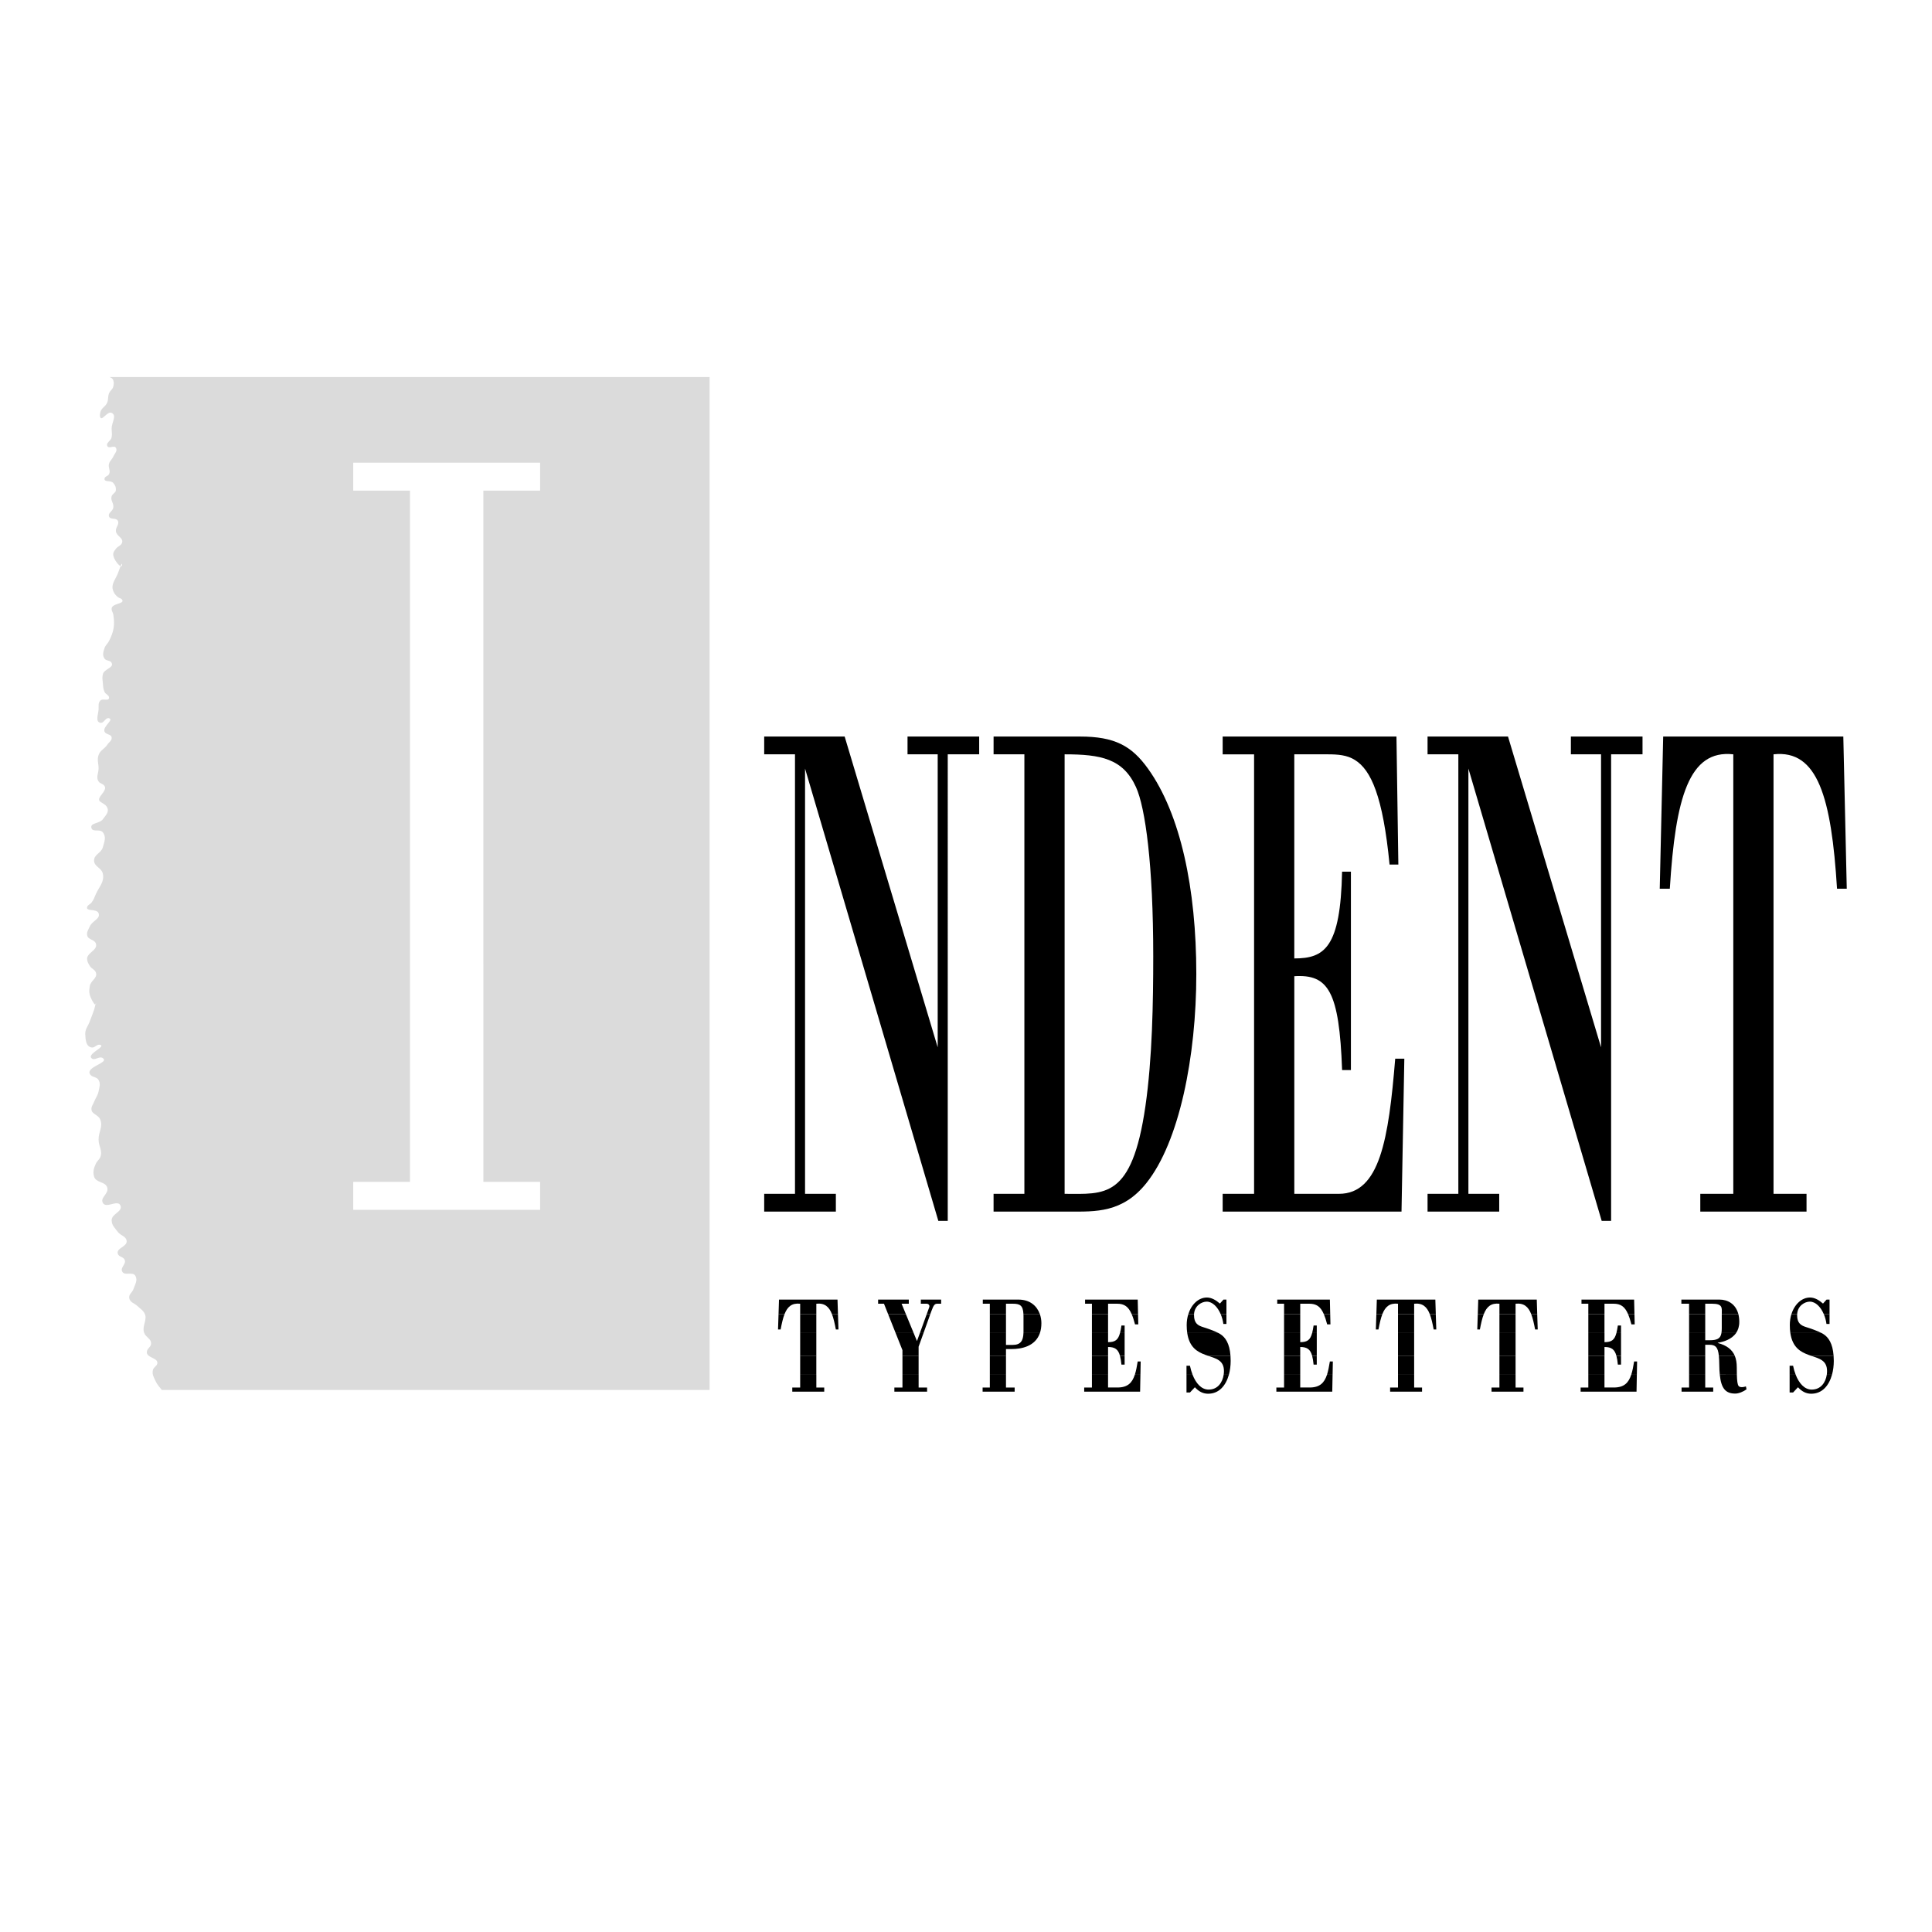 <?xml version="1.0" encoding="utf-8"?>
<!-- Generator: Adobe Illustrator 13.0.0, SVG Export Plug-In . SVG Version: 6.00 Build 14948)  -->
<!DOCTYPE svg PUBLIC "-//W3C//DTD SVG 1.0//EN" "http://www.w3.org/TR/2001/REC-SVG-20010904/DTD/svg10.dtd">
<svg version="1.0" id="Layer_1" xmlns="http://www.w3.org/2000/svg" xmlns:xlink="http://www.w3.org/1999/xlink" x="0px" y="0px"
	 width="192.756px" height="192.756px" viewBox="0 0 192.756 192.756" enable-background="new 0 0 192.756 192.756"
	 xml:space="preserve">
<g>
	<polygon fill-rule="evenodd" clip-rule="evenodd" fill="#FFFFFF" points="0,0 192.756,0 192.756,192.756 0,192.756 0,0 	"/>
	<path fill-rule="evenodd" clip-rule="evenodd" d="M94.558,75.259h3.135v-1.774h-7.149v1.774h3.01v29.233l-9.282-31.007h-8.028
		v1.774h3.073v43.849h-3.073v1.774h7.15v-1.774H80.32V76.678l13.297,45.127h0.94V75.259L94.558,75.259z M99.129,75.259h3.074v43.849
		h-3.074v1.774h7.559c2.602,0,5.299,0.142,7.682-2.839c3.293-4.115,4.986-12.629,4.986-20.86c0-8.515-1.568-15.964-4.828-20.506
		c-1.631-2.27-3.324-3.192-6.773-3.192h-8.625V75.259L99.129,75.259z M106.217,75.259c3.605,0,5.832,0.426,7.119,3.265
		c0.939,2.056,1.723,7.804,1.723,16.886c0,4.54-0.092,10.217-0.783,14.971c-1.348,9.295-4.076,8.728-8.059,8.728V75.259
		L106.217,75.259z M132.457,75.259c1.035,0,1.945,0.071,2.729,0.568c1.6,0.993,2.791,3.619,3.451,10.431h0.877l-0.189-12.772h-17.34
		v1.774h3.135v43.849h-3.135v1.774h17.844l0.281-15.256h-0.91c-0.658,8.018-1.535,13.481-5.611,13.481h-4.455V97.396
		c3.387-0.213,4.484,1.49,4.768,9.366h0.879V86.966H133.9c-0.156,7.592-1.756,8.657-4.768,8.657V75.259H132.457L132.457,75.259z
		 M160.74,75.259h3.135v-1.774h-7.148v1.774h3.01v29.233l-9.283-31.007h-8.027v1.774h3.072v43.849h-3.072v1.774h7.15v-1.774h-3.074
		V76.678l13.297,45.127h0.941V75.259L160.74,75.259z M180.238,120.883v-1.774h-3.293V75.259c4.422-0.496,5.771,4.329,6.336,13.41
		h0.971l-0.344-15.184h-17.971l-0.344,15.184h1.004c0.564-9.081,1.912-13.906,6.334-13.41v43.849h-3.293v1.774H180.238
		L180.238,120.883z"/>
	<path fill-rule="evenodd" clip-rule="evenodd" d="M79.833,137.159v1.273h-0.787v0.413h3.188v-0.413h-0.787v-1.273H79.833
		L79.833,137.159z M90.038,137.159v1.273h-0.807v0.413h3.265v-0.413h-0.845v-1.273H90.038L90.038,137.159z M98.756,137.159v1.273
		h-0.721v0.413h3.197v-0.413h-0.865v-1.273H98.756L98.756,137.159z M108.941,137.159v1.273h-0.77v0.413h5.578l0.031-1.687h-0.559
		c-0.264,0.805-0.711,1.273-1.729,1.273h-0.941v-1.273H108.941L108.941,137.159z M118.377,137.159v1.769h0.346l0.49-0.522
		c0.396,0.433,0.812,0.64,1.301,0.646c0.008,0.001,0.016,0,0.023,0c1.107,0,1.773-0.834,2.068-1.893l-0.521,0.001
		c-0.111,0.755-0.58,1.479-1.498,1.479c-0.73,0-1.27-0.631-1.602-1.482L118.377,137.159L118.377,137.159z M128.111,137.159v1.273
		h-0.768v0.413h5.576l0.033-1.687h-0.559c-0.266,0.805-0.713,1.273-1.73,1.273h-0.939v-1.273H128.111L128.111,137.159z
		 M139.479,137.159v1.273h-0.787v0.413h3.186v-0.413h-0.787v-1.273H139.479L139.479,137.159z M149.598,137.159v1.273h-0.787v0.413
		h3.186v-0.413h-0.787v-1.273H149.598L149.598,137.159z M158.467,137.159v1.273h-0.768v0.413h5.578l0.031-1.687h-0.561
		c-0.264,0.805-0.711,1.273-1.729,1.273h-0.939v-1.273H158.467L158.467,137.159z M168.52,137.159v1.273h-0.75v0.413h3.158v-0.413
		h-0.797v-1.273H168.52L168.52,137.159z M171.584,137.159c0.139,1.364,0.576,1.879,1.541,1.879c0.346,0,0.816-0.192,1.125-0.426
		l-0.059-0.29c-0.48,0.151-0.672,0.041-0.738-0.056c-0.102-0.153-0.148-0.473-0.166-1.106L171.584,137.159L171.584,137.159z
		 M178.551,137.159v1.769h0.346l0.488-0.522c0.398,0.433,0.812,0.64,1.301,0.646c0.008,0.001,0.016,0,0.023,0
		c1.109,0,1.773-0.834,2.068-1.893l-0.52,0.001c-0.113,0.755-0.582,1.479-1.5,1.479c-0.729,0-1.268-0.631-1.602-1.482
		L178.551,137.159L178.551,137.159z"/>
	<path fill-rule="evenodd" clip-rule="evenodd" d="M79.833,137.159h1.612v-1.894h-1.612V137.159L79.833,137.159z M90.038,137.159
		h1.612v-1.894h-1.612V137.159L90.038,137.159z M98.756,137.159h1.611v-1.894h-1.611V137.159L98.756,137.159z M108.941,137.159
		h1.611v-1.892h-1.611V137.159L108.941,137.159z M111.74,135.266c0.066,0.236,0.111,0.528,0.146,0.884h0.318v-0.884H111.74
		L111.74,135.266z M120.518,135.266c0.83,0.279,1.596,0.458,1.596,1.53c0,0.12-0.01,0.243-0.029,0.364l0.521-0.001
		c0.119-0.438,0.178-0.911,0.178-1.381c0-0.182-0.006-0.353-0.018-0.514L120.518,135.266L120.518,135.266z M128.111,137.159h1.613
		v-1.892h-1.613V137.159L128.111,137.159z M130.912,135.266c0.064,0.236,0.109,0.528,0.146,0.884h0.316v-0.884H130.912
		L130.912,135.266z M139.479,137.159h1.611v-1.894h-1.611V137.159L139.479,137.159z M149.598,137.159h1.611v-1.894h-1.611V137.159
		L149.598,137.159z M158.467,137.159h1.611v-1.892h-1.611V137.159L158.467,137.159z M161.268,135.266
		c0.066,0.236,0.111,0.528,0.146,0.884h0.316v-0.884H161.268L161.268,135.266z M168.52,137.159h1.611v-1.892h-1.611V137.159
		L168.52,137.159z M171.49,135.266c0.025,0.247,0.039,0.542,0.043,0.897c0.004,0.373,0.021,0.703,0.051,0.994l1.703,0.002
		c-0.004-0.208-0.008-0.452-0.008-0.734c0-0.45-0.064-0.835-0.201-1.16L171.49,135.266L171.49,135.266z M180.689,135.266
		c0.83,0.279,1.596,0.458,1.596,1.53c0,0.12-0.01,0.243-0.027,0.364l0.52-0.001c0.121-0.438,0.18-0.911,0.18-1.381
		c0-0.182-0.006-0.353-0.02-0.514L180.689,135.266L180.689,135.266z M113.781,137.159l0.025-1.326h-0.297
		c-0.082,0.505-0.164,0.951-0.287,1.324L113.781,137.159L113.781,137.159z M118.984,137.159c-0.109-0.283-0.197-0.586-0.262-0.899
		h-0.346v0.899H118.984L118.984,137.159z M132.953,137.159l0.025-1.326h-0.297c-0.084,0.505-0.166,0.951-0.287,1.324
		L132.953,137.159L132.953,137.159z M163.309,137.159l0.025-1.326h-0.297c-0.082,0.505-0.166,0.951-0.289,1.324L163.309,137.159
		L163.309,137.159z M179.156,137.159c-0.109-0.283-0.197-0.586-0.26-0.899h-0.346v0.899H179.156L179.156,137.159z"/>
	<path fill-rule="evenodd" clip-rule="evenodd" d="M79.833,135.266h1.612v-2.271h-1.612V135.266L79.833,135.266z M89.357,132.995
		l0.68,1.71v0.561h1.613v-0.904l0.49-1.366h-0.363l-0.291,0.803l-0.331-0.803H89.357L89.357,132.995z M98.756,132.995v2.271h1.611
		v-0.671h0.576c0.945,0,2.354-0.254,2.809-1.599l-1.641-0.001c-0.031,0.792-0.293,1.188-1.082,1.188h-0.662v-1.188H98.756
		L98.756,132.995z M108.941,132.995v2.271h1.611v-0.876c0.688,0,1.01,0.234,1.188,0.875l0.465,0.001v-2.271h-0.463
		c-0.182,0.678-0.469,0.913-1.189,0.913v-0.913H108.941L108.941,132.995z M118.451,132.995c0.209,1.436,1.01,1.883,1.809,2.178
		c0.086,0.032,0.172,0.062,0.258,0.092l2.248,0.001c-0.09-1.244-0.518-1.853-1.027-2.17c-0.057-0.033-0.117-0.067-0.184-0.103
		L118.451,132.995L118.451,132.995z M128.111,132.995v2.271h1.613v-0.876c0.686,0,1.01,0.234,1.188,0.875l0.463,0.001v-2.271h-0.463
		c-0.18,0.678-0.467,0.913-1.188,0.913v-0.913H128.111L128.111,132.995z M139.479,135.266h1.611v-2.271h-1.611V135.266
		L139.479,135.266z M149.598,135.266h1.611v-2.271h-1.611V135.266L149.598,135.266z M158.467,132.995v2.271h1.613v-0.876
		c0.688,0,1.01,0.234,1.188,0.875l0.463,0.001v-2.271h-0.461c-0.182,0.678-0.469,0.913-1.189,0.913v-0.913H158.467L158.467,132.995z
		 M168.52,132.995v2.271h1.611v-1.097h0.414c0.6,0,0.855,0.22,0.945,1.099l1.588-0.002c-0.268-0.63-0.809-1.04-1.689-1.275v-0.026
		c0.561-0.087,1.373-0.326,1.82-0.97l-1.461,0.001c-0.098,0.568-0.43,0.721-1.213,0.721h-0.404v-0.721H168.52L168.52,132.995z
		 M178.623,132.995c0.211,1.436,1.01,1.883,1.809,2.178c0.086,0.032,0.174,0.062,0.258,0.092l2.248,0.001
		c-0.09-1.244-0.518-1.853-1.027-2.17c-0.055-0.033-0.115-0.067-0.182-0.103L178.623,132.995L178.623,132.995z"/>
	<path fill-rule="evenodd" clip-rule="evenodd" d="M77.675,131.103l-0.051,1.54h0.259c0.116-0.604,0.23-1.127,0.393-1.54H77.675
		L77.675,131.103z M79.833,132.995h1.612v-1.892h-1.612V132.995L79.833,132.995z M83.001,131.103
		c0.163,0.413,0.278,0.936,0.393,1.54h0.26l-0.05-1.54H83.001L83.001,131.103z M88.604,131.103l0.753,1.893h1.799l-0.78-1.893
		H88.604L88.604,131.103z M92.463,131.103l-0.685,1.893h0.363l0.678-1.893H92.463L92.463,131.103z M98.756,132.995h1.611v-1.893
		h-1.611V132.995L98.756,132.995z M102.109,131.103c0.002,0.073,0.006,0.151,0.006,0.234v1.484c0,0.06-0.002,0.118-0.004,0.174
		h1.641c0.096-0.279,0.148-0.604,0.148-0.985c0-0.3-0.051-0.613-0.156-0.91L102.109,131.103L102.109,131.103z M108.941,132.995
		h1.611v-1.892h-1.611V132.995L108.941,132.995z M112.904,131.103c0.121,0.276,0.229,0.617,0.338,1.032h0.326l-0.025-1.032H112.904
		L112.904,131.103z M118.562,131.103c-0.107,0.333-0.166,0.704-0.166,1.101c0,0.293,0.02,0.557,0.055,0.792h3.104
		c-0.455-0.24-1.127-0.468-1.555-0.6c-0.471-0.151-0.873-0.371-0.873-1.184c0-0.036,0-0.073,0.002-0.108L118.562,131.103
		L118.562,131.103z M121.785,131.103c0.131,0.308,0.225,0.648,0.27,0.99h0.307v-0.99H121.785L121.785,131.103z M128.111,132.995
		h1.613v-1.892h-1.613V132.995L128.111,132.995z M132.076,131.103c0.119,0.276,0.229,0.617,0.336,1.032h0.326l-0.023-1.032H132.076
		L132.076,131.103z M137.32,131.103l-0.051,1.54h0.26c0.115-0.604,0.23-1.127,0.393-1.54H137.32L137.32,131.103z M139.479,132.995
		h1.611v-1.892h-1.611V132.995L139.479,132.995z M142.646,131.103c0.164,0.413,0.277,0.936,0.393,1.54h0.26l-0.051-1.54H142.646
		L142.646,131.103z M147.439,131.103l-0.051,1.54h0.26c0.115-0.604,0.229-1.127,0.393-1.54H147.439L147.439,131.103z
		 M149.598,132.995h1.611v-1.892h-1.611V132.995L149.598,132.995z M152.766,131.103c0.162,0.413,0.277,0.936,0.393,1.54h0.26
		l-0.051-1.54H152.766L152.766,131.103z M158.467,132.995h1.611v-1.892h-1.611V132.995L158.467,132.995z M162.432,131.103
		c0.119,0.276,0.229,0.617,0.336,1.032h0.326l-0.023-1.032H162.432L162.432,131.103z M168.52,132.995h1.611v-1.892h-1.611V132.995
		L168.52,132.995z M171.783,131.103c-0.002,0.028-0.002,0.056-0.002,0.082v1.334c0,0.186-0.01,0.343-0.033,0.478l1.461-0.001
		c0.195-0.283,0.32-0.646,0.32-1.108c0-0.294-0.033-0.554-0.094-0.783L171.783,131.103L171.783,131.103z M178.732,131.103
		c-0.104,0.333-0.162,0.704-0.162,1.101c0,0.293,0.018,0.557,0.053,0.792h3.105c-0.457-0.24-1.127-0.468-1.557-0.6
		c-0.469-0.151-0.873-0.371-0.873-1.184c0-0.036,0.002-0.073,0.004-0.108L178.732,131.103L178.732,131.103z M181.957,131.103
		c0.133,0.308,0.227,0.648,0.27,0.99h0.307v-0.99H181.957L181.957,131.103z M112.205,132.995v-0.751h-0.318
		c-0.043,0.296-0.088,0.543-0.145,0.75L112.205,132.995L112.205,132.995z M131.375,132.995v-0.751h-0.316
		c-0.045,0.296-0.09,0.543-0.146,0.75L131.375,132.995L131.375,132.995z M161.73,132.995v-0.751h-0.316
		c-0.045,0.296-0.09,0.543-0.145,0.75L161.73,132.995L161.73,132.995z"/>
	<path fill-rule="evenodd" clip-rule="evenodd" d="M78.277,131.103c0.286-0.727,0.718-1.118,1.556-1.031v1.031h1.613v-1.031
		c0.837-0.087,1.27,0.305,1.556,1.031h0.603l-0.047-1.443h-5.836l-0.046,1.443H78.277L78.277,131.103z M90.376,131.103l-0.425-1.031
		h0.72v-0.412h-3.062v0.412h0.585l0.41,1.031H90.376L90.376,131.103z M92.819,131.103l0.099-0.275
		c0.25-0.688,0.355-0.756,0.625-0.756h0.355v-0.412h-2.026v0.412h0.567c0.202,0,0.345,0.151,0.269,0.357l-0.244,0.674H92.819
		L92.819,131.103z M100.367,131.103v-1.031h0.662c0.719,0,1.035,0.152,1.08,1.033l1.635-0.002c-0.279-0.781-0.949-1.443-2.139-1.443
		h-3.551v0.412h0.701v1.031H100.367L100.367,131.103z M110.553,131.103v-1.031h0.902c0.703,0,1.119,0.273,1.449,1.032l0.639-0.001
		l-0.033-1.443h-5.252v0.412h0.684v1.031H110.553L110.553,131.103z M119.129,131.103c0.059-0.834,0.758-1.238,1.264-1.238
		c0.582,0,1.09,0.534,1.393,1.239l0.576-0.001v-1.443h-0.297l-0.355,0.397c-0.395-0.344-0.836-0.604-1.297-0.604
		c-0.818,0-1.539,0.66-1.85,1.648L119.129,131.103L119.129,131.103z M129.725,131.103v-1.031h0.902c0.703,0,1.119,0.273,1.449,1.032
		l0.639-0.001l-0.033-1.443h-5.252v0.412h0.682v1.031H129.725L129.725,131.103z M137.922,131.103
		c0.285-0.727,0.719-1.118,1.557-1.031v1.031h1.611v-1.031c0.838-0.087,1.271,0.305,1.557,1.031h0.602l-0.045-1.443h-5.838
		l-0.045,1.443H137.922L137.922,131.103z M148.041,131.103c0.285-0.727,0.719-1.118,1.557-1.031v1.031h1.611v-1.031
		c0.838-0.087,1.271,0.305,1.557,1.031h0.602l-0.045-1.443h-5.838l-0.045,1.443H148.041L148.041,131.103z M160.08,131.103v-1.031
		h0.902c0.703,0,1.119,0.273,1.449,1.032l0.639-0.001l-0.033-1.443h-5.252v0.412h0.682v1.031H160.08L160.08,131.103z
		 M170.131,131.103v-1.031h0.691c1.068,0,0.971,0.417,0.961,1.033l1.652-0.002c-0.271-1.03-1.088-1.443-1.873-1.443h-3.811v0.412
		h0.768v1.031H170.131L170.131,131.103z M179.303,131.103c0.057-0.834,0.756-1.238,1.264-1.238c0.582,0,1.088,0.534,1.391,1.239
		l0.576-0.001v-1.443h-0.297l-0.355,0.397c-0.393-0.344-0.834-0.604-1.295-0.604c-0.818,0-1.539,0.66-1.852,1.648L179.303,131.103
		L179.303,131.103z"/>
	<path fill-rule="evenodd" clip-rule="evenodd" fill="#DBDBDB" d="M48.224,96.279V48.952h5.663v-2.79H35.242v2.79h5.662v47.327
		v21.638h-5.662v2.79h18.646v-2.79h-5.663V96.279L48.224,96.279z M8.902,96.279c-0.104-0.175-0.174-0.306-0.207-0.528
		c-0.106-0.7,1.075-0.91,0.878-1.589c-0.135-0.458-0.807-0.382-0.878-0.854c-0.053-0.353,0.122-0.548,0.261-0.877
		c0.243-0.571,1.1-0.748,0.877-1.327c-0.18-0.471-1.302-0.139-1.138-0.618c0.076-0.222,0.28-0.242,0.427-0.426
		c0.239-0.301,0.291-0.528,0.451-0.877c0.346-0.755,0.858-1.203,0.687-2.016c-0.126-0.6-0.871-0.691-0.877-1.305
		c-0.005-0.621,0.707-0.731,0.877-1.328c0.161-0.56,0.361-1.036,0-1.494c-0.294-0.371-1.004,0.029-1.138-0.427
		c-0.158-0.537,0.811-0.422,1.138-0.876c0.279-0.388,0.633-0.698,0.451-1.139c-0.095-0.229-0.247-0.308-0.451-0.451
		c-0.099-0.069-0.167-0.09-0.261-0.166c-0.494-0.395,0.771-1.034,0.427-1.565c-0.157-0.244-0.431-0.21-0.592-0.451
		c-0.283-0.422,0-0.795,0-1.304c0-0.518-0.168-0.837,0-1.327c0.173-0.503,0.586-0.599,0.877-1.044
		c0.177-0.271,0.464-0.39,0.427-0.711c-0.042-0.359-0.578-0.257-0.712-0.592c-0.204-0.507,0.979-1.184,0.451-1.328
		c-0.371-0.101-0.504,0.545-0.877,0.451c-0.505-0.129-0.197-0.807-0.166-1.328c0.021-0.348-0.062-0.613,0.166-0.877
		c0.233-0.271,0.826,0.092,0.877-0.261c0.043-0.294-0.331-0.344-0.451-0.616c-0.14-0.319-0.136-0.531-0.166-0.877
		c-0.029-0.341-0.079-0.544,0-0.878c0.128-0.545,1.121-0.633,0.878-1.138c-0.141-0.292-0.53-0.16-0.712-0.427
		c-0.228-0.337-0.123-0.656,0-1.043c0.1-0.313,0.302-0.419,0.451-0.712c0.474-0.925,0.599-1.605,0.427-2.632
		c-0.042-0.246-0.19-0.368-0.166-0.616c0.05-0.53,1.341-0.437,1.043-0.877c-0.11-0.162-0.28-0.132-0.427-0.26
		c-0.219-0.191-0.34-0.325-0.451-0.594c-0.27-0.653,0.187-1.099,0.451-1.754c0.142-0.354,0.431-1.258,0.427-0.878
		c-0.007,0.561-0.99-0.59-0.877-1.138c0.04-0.2,0.143-0.285,0.26-0.451c0.197-0.278,0.517-0.292,0.617-0.617
		c0.148-0.482-0.562-0.636-0.617-1.138c-0.043-0.412,0.377-0.674,0.19-1.043c-0.172-0.339-0.75-0.067-0.878-0.427
		c-0.127-0.358,0.364-0.502,0.427-0.877c0.074-0.442-0.303-0.711-0.166-1.138c0.088-0.279,0.403-0.325,0.426-0.616
		c0.023-0.295-0.071-0.484-0.26-0.712c-0.244-0.291-0.918-0.048-0.878-0.427c0.027-0.247,0.333-0.23,0.451-0.449
		c0.192-0.359-0.116-0.654,0-1.044c0.093-0.31,0.295-0.416,0.427-0.711c0.145-0.326,0.447-0.573,0.26-0.877
		c-0.177-0.289-0.694,0.134-0.853-0.166c-0.178-0.337,0.353-0.504,0.427-0.878c0.065-0.335,0-0.535,0-0.877
		c0-0.61,0.55-1.303,0-1.565c-0.428-0.204-0.977,0.873-1.139,0.427c-0.057-0.157-0.021-0.263,0-0.427
		c0.066-0.496,0.548-0.595,0.712-1.067c0.113-0.329,0.041-0.553,0.166-0.878c0.113-0.294,0.357-0.379,0.427-0.687
		c0.053-0.235,0.072-0.387,0-0.616c-0.058-0.183-0.208-0.261-0.37-0.326h59.863v58.667v42.394H16.142
		c-0.191-0.262-0.443-0.498-0.618-0.878c-0.189-0.415-0.379-0.698-0.26-1.138c0.076-0.283,0.366-0.332,0.427-0.617
		c0.123-0.59-1.045-0.536-1.043-1.139c0.001-0.38,0.43-0.496,0.426-0.877c-0.004-0.488-0.519-0.586-0.687-1.044
		c-0.27-0.738,0.413-1.347,0-2.016c-0.178-0.289-0.375-0.376-0.617-0.616c-0.342-0.343-0.83-0.396-0.877-0.877
		c-0.037-0.379,0.309-0.517,0.427-0.878c0.161-0.488,0.437-0.853,0.189-1.305c-0.262-0.479-1.111,0.053-1.327-0.45
		c-0.181-0.418,0.423-0.712,0.26-1.138c-0.128-0.337-0.576-0.274-0.687-0.617c-0.189-0.583,0.983-0.7,0.877-1.305
		c-0.084-0.476-0.59-0.488-0.877-0.877c-0.301-0.405-0.594-0.634-0.616-1.138c-0.032-0.675,1.144-0.874,0.876-1.494
		c-0.274-0.635-1.423,0.347-1.754-0.261c-0.292-0.535,0.59-0.901,0.451-1.493c-0.156-0.665-1.147-0.48-1.328-1.14
		c-0.136-0.495-0.027-0.837,0.19-1.303c0.122-0.266,0.312-0.349,0.426-0.618c0.267-0.633-0.16-1.066-0.166-1.754
		c-0.007-0.789,0.462-1.285,0.166-2.016c-0.199-0.492-0.877-0.512-0.877-1.043c0-0.296,0.153-0.437,0.261-0.712
		c0.162-0.413,0.363-0.609,0.451-1.043c0.087-0.436,0.22-0.754,0-1.139c-0.207-0.363-0.7-0.238-0.877-0.617
		c-0.338-0.718,1.957-1.111,1.304-1.564c-0.364-0.254-0.822,0.312-1.138,0c-0.442-0.437,1.472-1.147,0.877-1.327
		c-0.342-0.104-0.528,0.333-0.877,0.26c-0.551-0.115-0.589-0.742-0.617-1.305c0-0.008-0.001-0.017-0.001-0.024v-0.084
		c0.016-0.466,0.283-0.725,0.452-1.194c0.16-0.447,0.278-0.688,0.427-1.14c0.079-0.238,0.194-0.867,0.19-0.616
		c-0.008,0.419-0.506-0.475-0.617-0.878c-0.091-0.329-0.051-0.538,0-0.876c0.086-0.564,0.778-0.781,0.617-1.329
		c-0.102-0.345-0.432-0.379-0.617-0.688C8.937,96.336,8.919,96.306,8.902,96.279L8.902,96.279z"/>
</g>
</svg>
